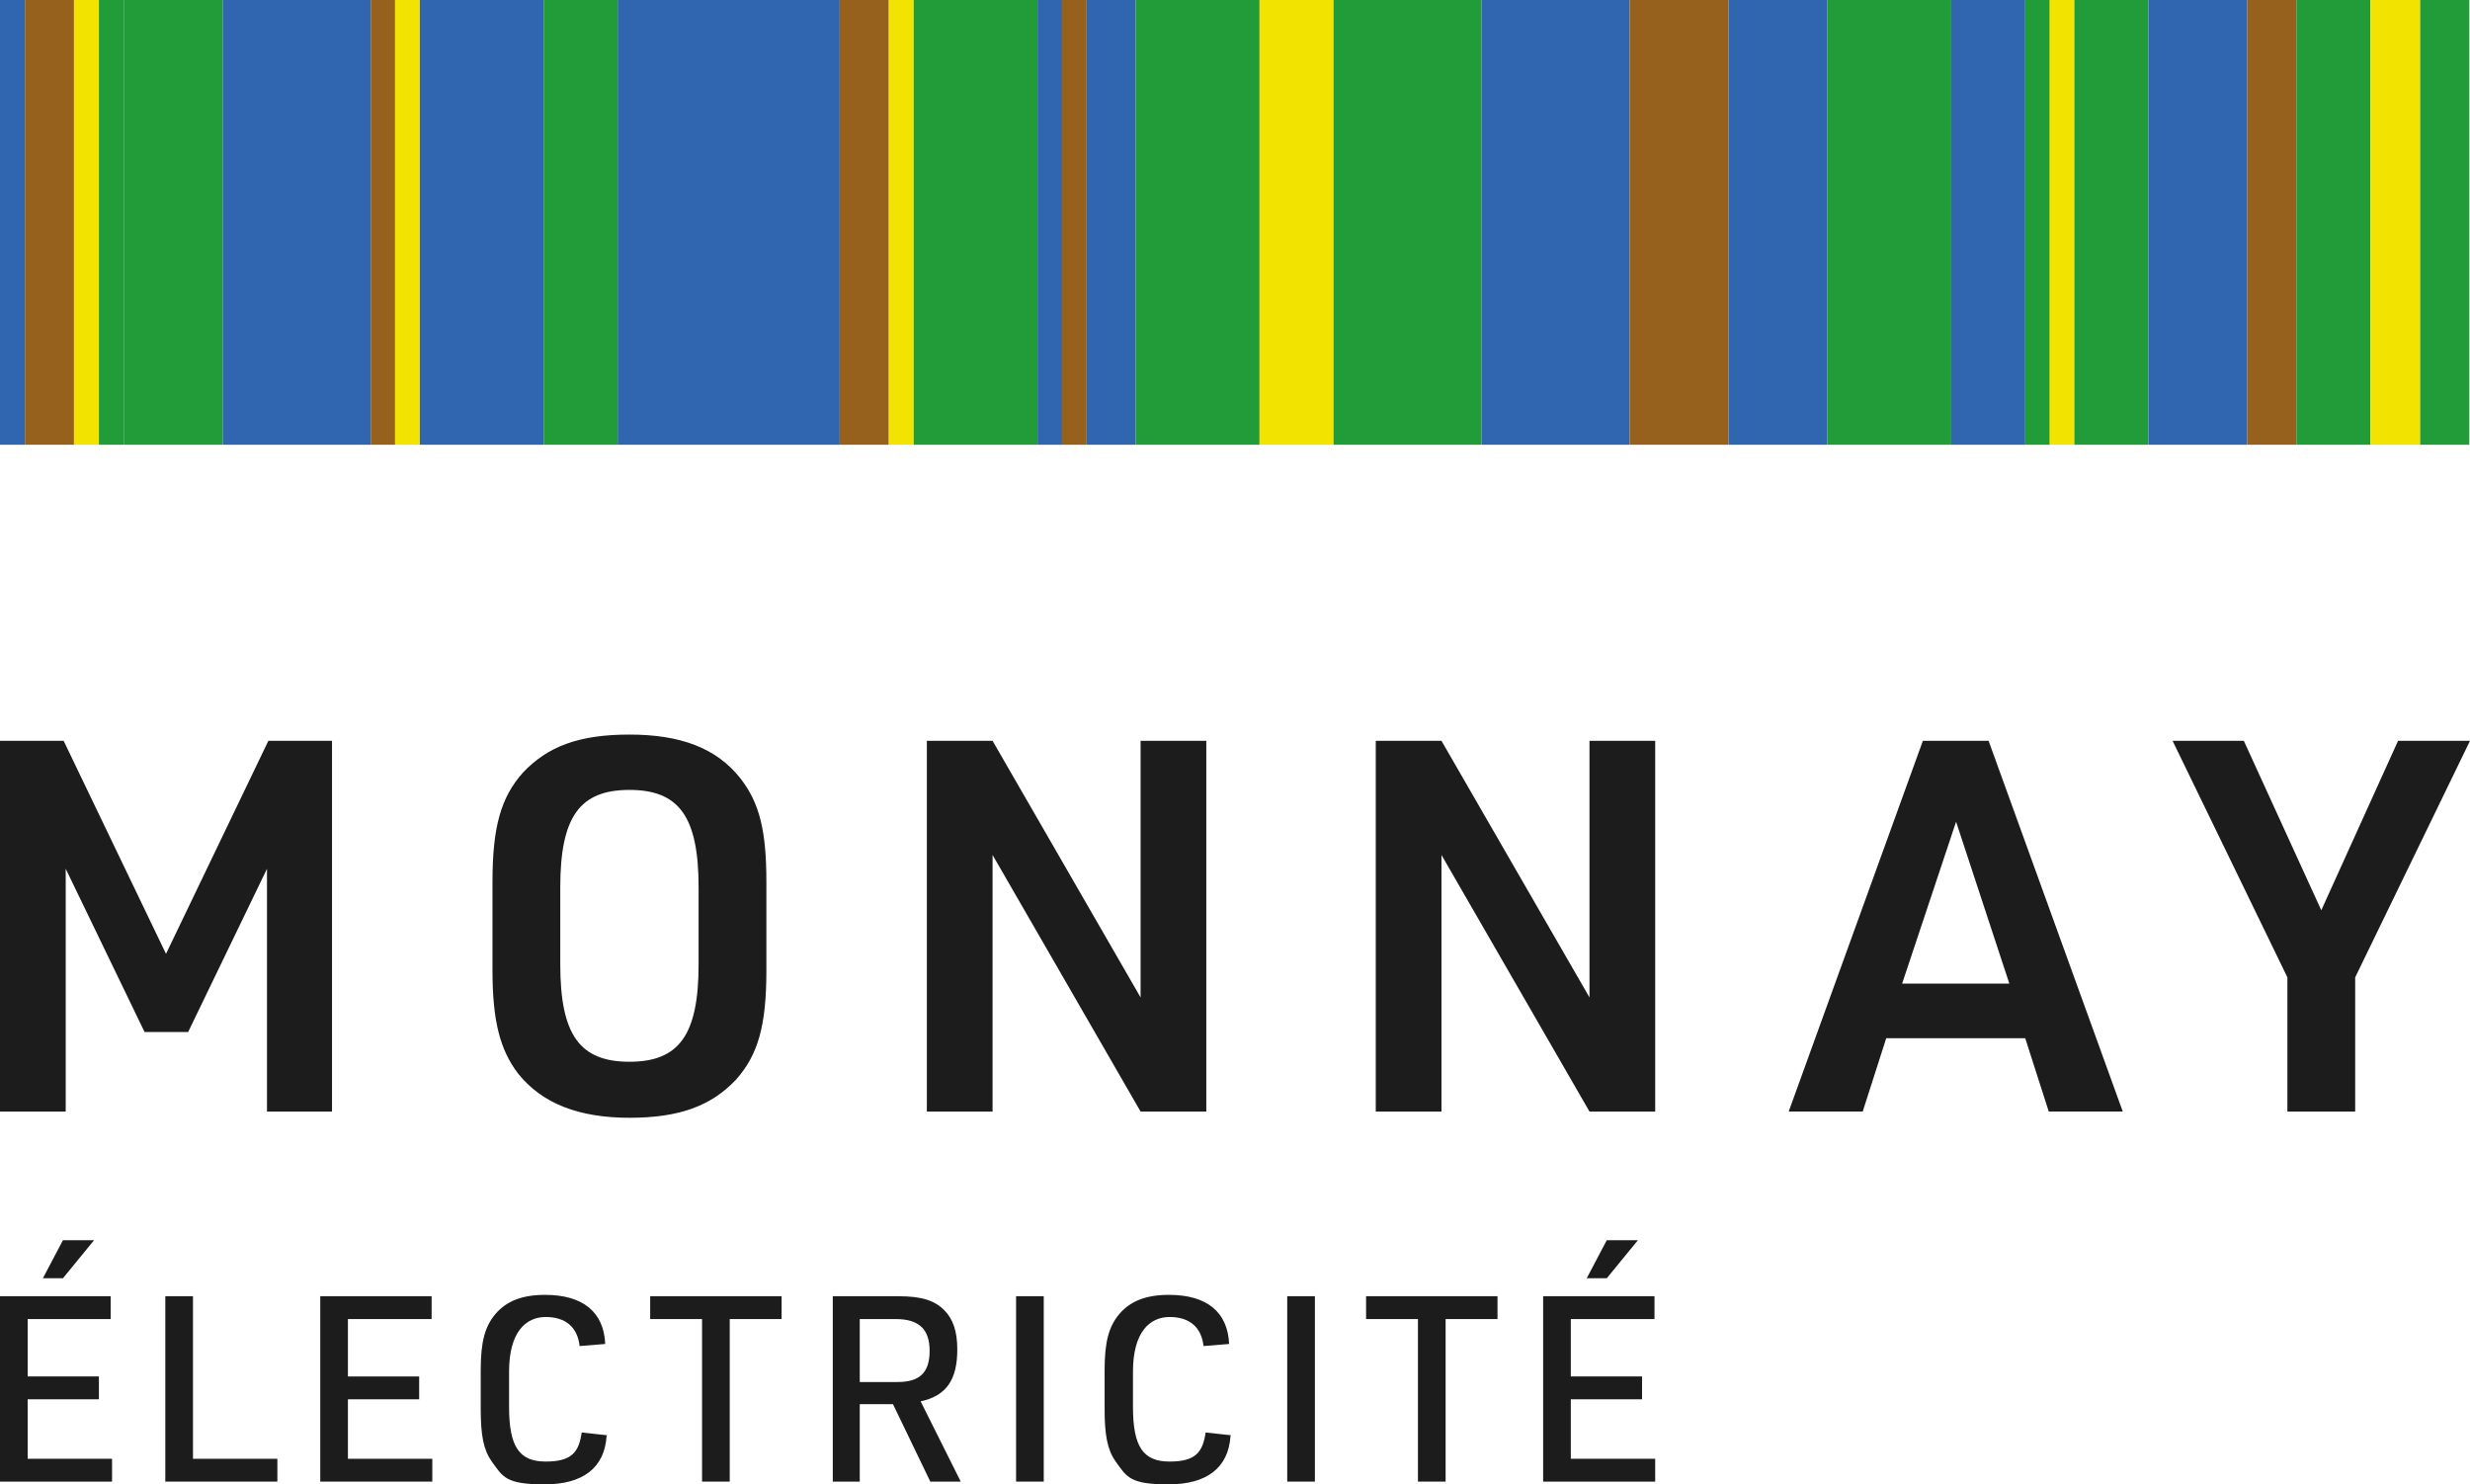 <?xml version="1.0" encoding="UTF-8"?>
<svg id="Calque_1" data-name="Calque 1" xmlns="http://www.w3.org/2000/svg" version="1.1" viewBox="0 0 357.1 214.6">
  <rect x="0" width="3.6" height="64.3" fill="#3066b0" stroke-width="0"/>
  <polygon points="7.2 0 3.6 0 3.6 64.3 7.2 64.3 10.7 64.3 10.7 0 7.2 0" fill="#96611c" stroke-width="0"/>
  <rect x="10.7" width="3.6" height="64.3" fill="#f2e300" stroke-width="0"/>
  <rect x="14.3" y="0" width="3.6" height="64.3" fill="#219c38" stroke-width="0"/>
  <polygon points="28.6 0 25 0 21.4 0 17.9 0 17.9 64.3 21.4 64.3 25 64.3 28.6 64.3 32.2 64.3 32.2 0 28.6 0" fill="#219c38" stroke-width="0"/>
  <polygon points="48.2 0 46.4 0 42.9 0 42.9 0 39.3 0 35.7 0 32.2 0 32.2 64.3 35.7 64.3 39.3 64.3 42.9 64.3 42.9 64.3 46.4 64.3 48.2 64.3 53.6 64.3 53.6 0 48.2 0" fill="#3066b0" stroke-width="0"/>
  <rect x="53.6" width="3.6" height="64.3" fill="#96611c" stroke-width="0"/>
  <rect x="57.1" width="3.6" height="64.3" fill="#f2e300" stroke-width="0"/>
  <polygon points="75 0 71.4 0 71.4 0 70.7 0 67.9 0 64.3 0 60.7 0 60.7 64.3 64.3 64.3 67.9 64.3 70.7 64.3 71.4 64.3 71.4 64.3 75 64.3 78.6 64.3 78.6 0 75 0" fill="#3066b0" stroke-width="0"/>
  <polygon points="85.7 0 82.1 0 78.6 0 78.6 64.3 82.1 64.3 85.7 64.3 89.3 64.3 89.3 0 85.7 0" fill="#219c38" stroke-width="0"/>
  <polygon points="119.6 0 117.8 0 114.3 0 114.3 0 110.7 0 107.1 0 103.6 0 103.6 0 100 0 96.4 0 92.8 0 89.3 0 89.3 64.3 92.8 64.3 96.4 64.3 100 64.3 103.6 64.3 103.6 64.3 107.1 64.3 110.7 64.3 114.3 64.3 114.3 64.3 117.8 64.3 119.6 64.3 121.4 64.3 121.4 0 119.6 0" fill="#3066b0" stroke-width="0"/>
  <polygon points="125 0 121.4 0 121.4 64.3 125 64.3 128.5 64.3 128.5 0 125 0" fill="#96611c" stroke-width="0"/>
  <rect x="128.5" width="3.6" height="64.3" fill="#f2e300" stroke-width="0"/>
  <polygon points="146.4 0 142.8 0 139.3 0 139.3 0 135.7 0 132.1 0 132.1 64.3 135.7 64.3 139.3 64.3 139.3 64.3 142.8 64.3 146.4 64.3 150 64.3 150 0 146.4 0" fill="#219c38" stroke-width="0"/>
  <rect x="150" width="3.6" height="64.3" fill="#3066b0" stroke-width="0"/>
  <rect x="153.5" width="3.6" height="64.3" fill="#96611c" stroke-width="0"/>
  <polygon points="161.6 0 160.7 0 157.1 0 157.1 64.3 160.7 64.3 161.6 64.3 164.2 64.3 164.2 0 161.6 0" fill="#3066b0" stroke-width="0"/>
  <polygon points="180.3 0 178.5 0 175 0 171.4 0 167.8 0 164.2 0 164.2 64.3 167.8 64.3 171.4 64.3 175 64.3 178.5 64.3 180.3 64.3 182.1 64.3 182.1 0 180.3 0" fill="#219c38" stroke-width="0"/>
  <polygon points="190.2 0 189.2 0 186.2 0 182.1 0 182.1 64.3 186.2 64.3 189.2 64.3 190.2 64.3 192.8 64.3 192.8 0 190.2 0" fill="#f2e300" stroke-width="0"/>
  <polygon points="210.7 0 207.1 0 203.5 0 199.9 0 196.4 0 192.8 0 192.8 64.3 196.4 64.3 199.9 64.3 203.5 64.3 207.1 64.3 210.7 64.3 214.2 64.3 214.2 0 210.7 0" fill="#219c38" stroke-width="0"/>
  <polygon points="233.3 0 232.1 0 228.5 0 228.5 0 224.9 0 221.4 0 217.8 0 214.2 0 214.2 64.3 217.8 64.3 221.4 64.3 224.9 64.3 228.5 64.3 228.5 64.3 232.1 64.3 233.3 64.3 235.6 64.3 235.6 0 233.3 0" fill="#3066b0" stroke-width="0"/>
  <polygon points="246.4 0 244.8 0 242.8 0 240.2 0 235.6 0 235.6 64.3 240.2 64.3 242.8 64.3 244.8 64.3 246.4 64.3 249.9 64.3 249.9 0 246.4 0" fill="#96611c" stroke-width="0"/>
  <polygon points="260.6 0 258.5 0 257.1 0 254.2 0 249.9 0 249.9 64.3 254.2 64.3 257.1 64.3 258.5 64.3 260.6 64.3 264.2 64.3 264.2 0 260.6 0" fill="#3066b0" stroke-width="0"/>
  <polygon points="280.3 0 278.5 0 278.5 0 274.9 0 272.2 0 271.3 0 264.2 0 264.2 64.3 271.3 64.3 272.2 64.3 274.9 64.3 278.5 64.3 278.5 64.3 280.3 64.3 282.1 64.3 282.1 0 280.3 0" fill="#219c38" stroke-width="0"/>
  <polygon points="289.2 0 286.8 0 285.6 0 282.1 0 282.1 64.3 285.6 64.3 286.8 64.3 289.2 64.3 292.8 64.3 292.8 0 289.2 0" fill="#3066b0" stroke-width="0"/>
  <rect x="292.8" width="3.6" height="64.3" fill="#219c38" stroke-width="0"/>
  <rect x="296.3" width="3.6" height="64.3" fill="#f2e300" stroke-width="0"/>
  <polygon points="308.8 0 307 0 307 0 303.5 0 299.9 0 299.9 64.3 303.5 64.3 307 64.3 307 64.3 308.8 64.3 310.6 64.3 310.6 0 308.8 0" fill="#219c38" stroke-width="0"/>
  <polygon points="321.3 0 317.8 0 316.7 0 314.2 0 310.6 0 310.6 64.3 314.2 64.3 316.7 64.3 317.8 64.3 321.3 64.3 324.9 64.3 324.9 0 321.3 0" fill="#3066b0" stroke-width="0"/>
  <polygon points="329.7 0 328.5 0 324.9 0 324.9 64.3 328.5 64.3 329.7 64.3 332 64.3 332 0 329.7 0" fill="#96611c" stroke-width="0"/>
  <polygon points="341 0 339.2 0 335.6 0 332 0 332 64.3 335.6 64.3 339.2 64.3 341 64.3 342.7 64.3 342.7 0 341 0" fill="#219c38" stroke-width="0"/>
  <polygon points="347.4 0 346.3 0 342.7 0 342.7 64.3 346.3 64.3 347.4 64.3 349.9 64.3 349.9 0 347.4 0" fill="#f2e300" stroke-width="0"/>
  <polygon points="354.5 0 353.5 0 349.9 0 349.9 64.3 353.5 64.3 354.5 64.3 357 64.3 357 0 354.5 0" fill="#219c38" stroke-width="0"/>
  <polygon points="0 107.1 9.2 107.1 24 137.9 38.8 107.1 48 107.1 48 160.7 38.6 160.7 38.6 125.6 27.2 149.2 20.9 149.2 9.5 125.6 9.5 160.7 0 160.7 0 107.1" fill="#1c1c1c" stroke-width="0"/>
  <path d="M101,128.3c0-10.2-2.8-14.1-10-14.1s-10,3.9-10,14.1v11.1c0,10.2,2.8,14.1,10,14.1s10-3.9,10-14.1v-11.1ZM71.2,127.5c0-7.9,1.2-12.2,4.4-15.8,3.6-3.8,8.1-5.5,15.4-5.5s12.6,1.9,16.1,6.4c2.7,3.5,3.7,7.5,3.7,14.9v12.8c0,8-1.2,12.2-4.4,15.8-3.6,3.8-8.2,5.5-15.4,5.5s-12.6-2-16.1-6.4c-2.6-3.4-3.7-7.6-3.7-14.9v-12.8Z" fill="#1c1c1c" stroke-width="0"/>
  <polygon points="134 107.1 143.5 107.1 164.9 144.2 164.9 107.1 174.4 107.1 174.4 160.7 164.9 160.7 143.5 123.6 143.5 160.7 134 160.7 134 107.1" fill="#1c1c1c" stroke-width="0"/>
  <polygon points="198.9 107.1 208.4 107.1 229.8 144.2 229.8 107.1 239.3 107.1 239.3 160.7 229.8 160.7 208.4 123.6 208.4 160.7 198.9 160.7 198.9 107.1" fill="#1c1c1c" stroke-width="0"/>
  <path d="M282.8,118.8l-7.8,23.4h15.5l-7.7-23.4ZM272.7,150.1l-3.4,10.6h-10.7l19.4-53.6h9.5l19.4,53.6h-10.7l-3.4-10.6h-20.3Z" fill="#1c1c1c" stroke-width="0"/>
  <polygon points="330.7 141.3 314.1 107.1 324.4 107.1 335.6 131.6 346.7 107.1 357.1 107.1 340.5 141.3 340.5 160.7 330.7 160.7 330.7 141.3" fill="#1c1c1c" stroke-width="0"/>
  <path d="M9.1,179.3h4.5l-4.5,5.5h-2.9l2.9-5.5ZM0,187.4h16v3.3H4v8.3h10.3v3.3H4v8.6h12.2v3.3H0v-26.8Z" fill="#1c1c1c" stroke-width="0"/>
  <polygon points="23.9 187.4 27.9 187.4 27.9 210.9 40.1 210.9 40.1 214.2 23.9 214.2 23.9 187.4" fill="#1c1c1c" stroke-width="0"/>
  <polygon points="46.3 187.4 62.4 187.4 62.4 190.7 50.3 190.7 50.3 199 60.6 199 60.6 202.3 50.3 202.3 50.3 210.9 62.5 210.9 62.5 214.2 46.3 214.2 46.3 187.4" fill="#1c1c1c" stroke-width="0"/>
  <path d="M87.7,207.6c-.3,4.6-3.4,7-9,7s-6-1.1-7.6-3.3c-1.2-1.7-1.6-3.8-1.6-7.6v-5.6c0-4.1.6-6.3,2.1-8.1,1.6-1.9,3.9-2.8,7.2-2.8,5.5,0,8.5,2.5,8.7,7.1l-3.7.3c-.3-2.7-2-4.2-4.9-4.2s-5.3,2.2-5.3,7.9v5.1c0,5.8,1.5,7.9,5.3,7.9s4.8-1.4,5.2-4.2l3.7.4Z" fill="#1c1c1c" stroke-width="0"/>
  <polygon points="101.5 190.7 94 190.7 94 187.4 113 187.4 113 190.7 105.5 190.7 105.5 214.2 101.5 214.2 101.5 190.7" fill="#1c1c1c" stroke-width="0"/>
  <path d="M129.8,199.8c3.2,0,4.6-1.4,4.6-4.5s-1.5-4.6-4.9-4.6h-5.2v9.1h5.4ZM124.4,214.2h-4v-26.8h9.5c3.3,0,5.2.6,6.6,2,1.3,1.3,1.9,3.1,1.9,5.7,0,4.4-1.6,6.7-5.3,7.5l5.8,11.6h-4.4l-5.4-11.2h-4.8v11.2Z" fill="#1c1c1c" stroke-width="0"/>
  <rect x="146.9" y="187.4" width="4" height="26.8" fill="#1c1c1c" stroke-width="0"/>
  <path d="M177.9,207.6c-.3,4.6-3.4,7-9,7s-6-1.1-7.6-3.3c-1.2-1.7-1.6-3.8-1.6-7.6v-5.6c0-4.1.6-6.3,2.1-8.1,1.6-1.9,3.9-2.8,7.2-2.8,5.5,0,8.5,2.5,8.7,7.1l-3.7.3c-.3-2.7-2-4.2-4.9-4.2s-5.3,2.2-5.3,7.9v5.1c0,5.8,1.5,7.9,5.3,7.9s4.8-1.4,5.2-4.2l3.7.4Z" fill="#1c1c1c" stroke-width="0"/>
  <rect x="186.1" y="187.4" width="4" height="26.8" fill="#1c1c1c" stroke-width="0"/>
  <polygon points="205 190.7 197.5 190.7 197.5 187.4 216.5 187.4 216.5 190.7 209 190.7 209 214.2 205 214.2 205 190.7" fill="#1c1c1c" stroke-width="0"/>
  <path d="M232.3,179.3h4.5l-4.5,5.5h-2.9l2.9-5.5ZM223.2,187.4h16v3.3h-12.1v8.3h10.3v3.3h-10.3v8.6h12.2v3.3h-16.2v-26.8Z" fill="#1c1c1c" stroke-width="0"/>
</svg>